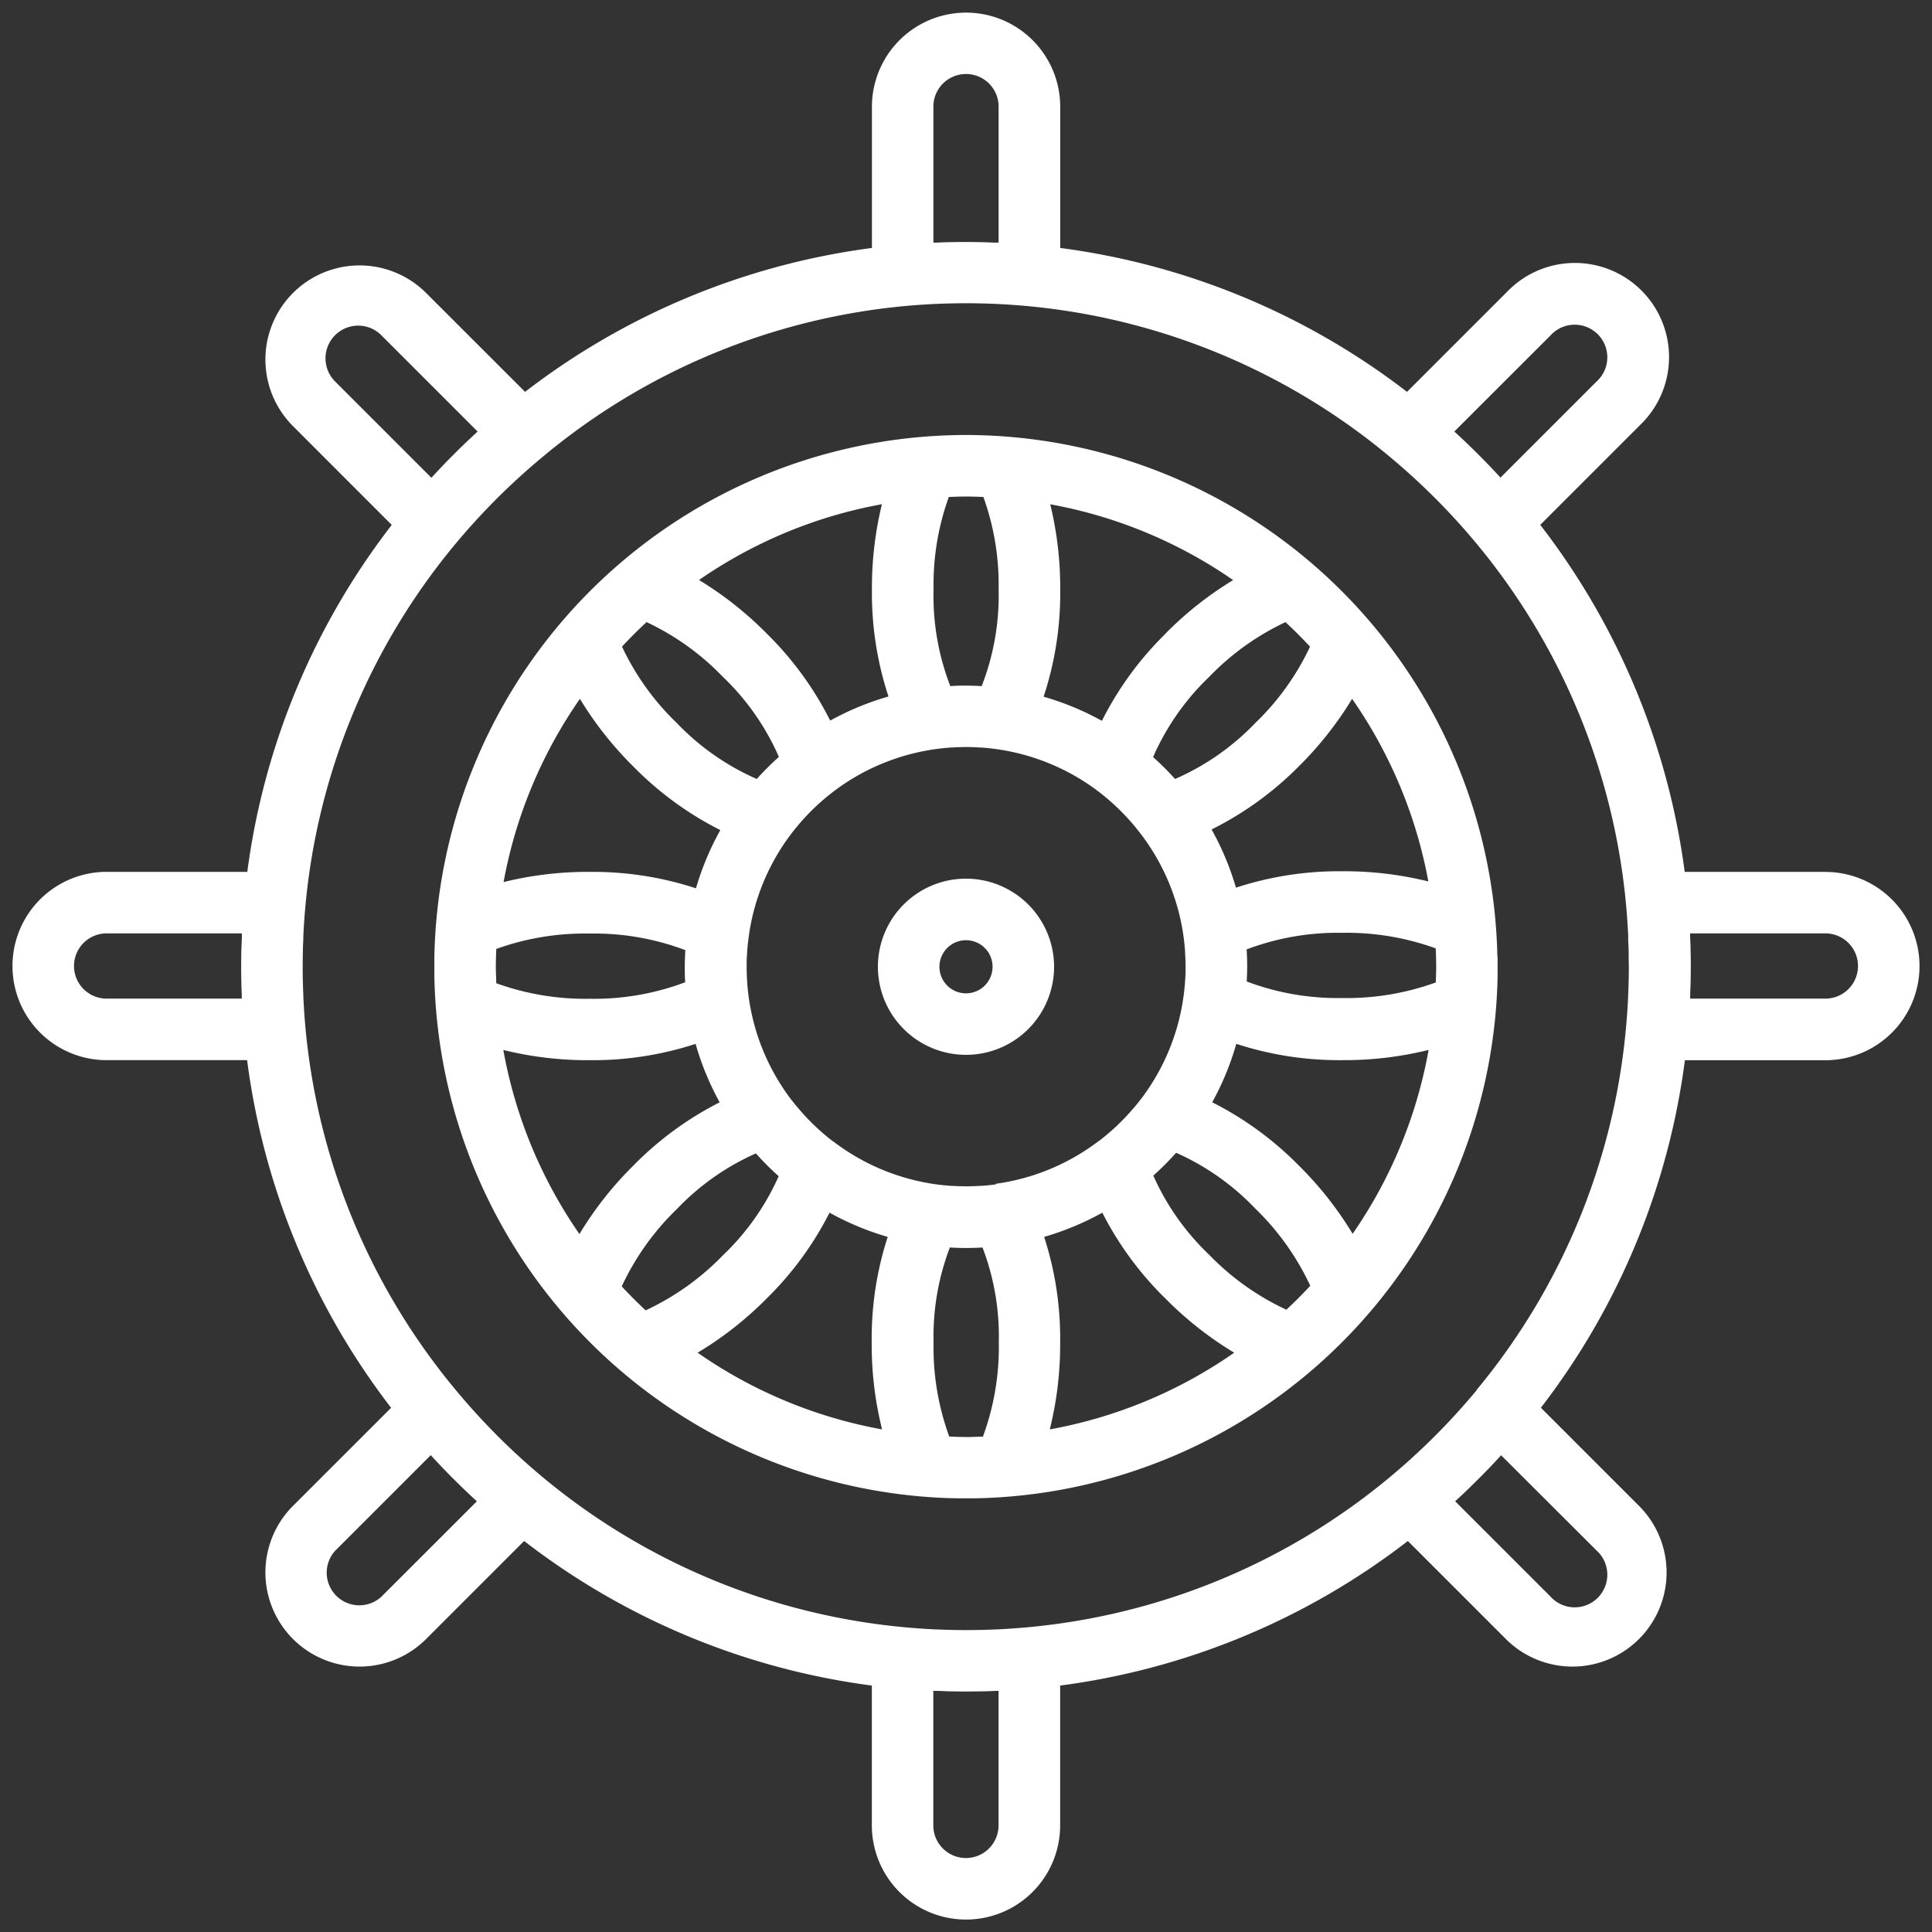 <?xml version="1.0" encoding="UTF-8"?> <svg xmlns="http://www.w3.org/2000/svg" xmlns:xlink="http://www.w3.org/1999/xlink" width="52" height="52" viewBox="0 0 52 52"><rect x="0" y="0" width="52" height="52" fill="#333333" stroke="none"/><defs><clipPath id="clip-path"><rect id="Rectangle_3551" data-name="Rectangle 3551" width="52" height="52" transform="translate(-0.336 -0.336)" fill="#fff"></rect></clipPath></defs><g id="Group_6060" data-name="Group 6060" transform="translate(0.336 0.336)"><g id="Group_6059" data-name="Group 6059" clip-path="url(#clip-path)"><path id="Path_7095" data-name="Path 7095" d="M143.05,143.889a.715.715,0,1,1,.715-.715.716.716,0,0,1-.715.715m0-3.087a2.371,2.371,0,1,0,2.371,2.371,2.374,2.374,0,0,0-2.371-2.371" transform="translate(-117.386 -117.489)" fill="#fff"></path><path id="Path_7096" data-name="Path 7096" d="M48.794,26.542H45.156c0-.039,0-.077,0-.115,0-.1.007-.194.01-.29q.005-.227.006-.452t-.006-.463c0-.121-.008-.242-.013-.363,0-.024,0-.048,0-.073h3.641a.878.878,0,0,1,0,1.756M42.64,41.4A.878.878,0,1,1,41.4,42.641l-2.57-2.57,0,0q.645-.592,1.237-1.238Zm-16.1,3.776v3.619a.878.878,0,0,1-1.756,0V45.175l.093,0c.109,0,.217.009.327.011.306.007.611.007.918,0,.109,0,.218-.007.327-.011l.093,0M12.5,40.071,9.929,42.64A.878.878,0,0,1,8.688,41.4l2.57-2.57q.59.646,1.237,1.238l0,0M6.173,26.542H2.534a.878.878,0,1,1,0-1.756H6.174c0,.024,0,.048,0,.073,0,.121-.01.242-.013.363q-.006.233-.006.463t.006.452c0,.1.006.194.01.29,0,.038,0,.076,0,.115m5.1-14.023-2.59-2.59A.878.878,0,0,1,9.929,8.688l2.591,2.591,0,0q-.644.589-1.234,1.233l0,0M24.786,6.194V2.534a.878.878,0,1,1,1.756,0v3.66l-.091,0c-.11,0-.219-.009-.329-.011q-.23-.005-.458-.006t-.458.006c-.11,0-.22.007-.329.011l-.091,0m14.022,5.084L41.4,8.688A.878.878,0,1,1,42.64,9.929l-2.59,2.59,0,0q-.59-.643-1.234-1.233l0,0m.589,25.8,0,0a18.047,18.047,0,0,1-2.3,2.308l0,0A17.774,17.774,0,0,1,27.3,43.464h0q-.409.037-.813.056h-.014c-.537.024-1.07.024-1.606,0h-.014q-.405-.018-.813-.056h0A17.774,17.774,0,0,1,14.244,39.4l0,0a18.047,18.047,0,0,1-2.3-2.308l0,0A17.776,17.776,0,0,1,7.883,27.3h0c-.024-.268-.042-.537-.054-.8,0-.01,0-.019,0-.029-.012-.263-.018-.524-.018-.78q0-.212.005-.422c0-.111.007-.222.012-.334,0-.024,0-.049,0-.073.013-.273.032-.547.057-.821h0a17.775,17.775,0,0,1,4.064-9.77l0,0a18.058,18.058,0,0,1,2.308-2.3l0,0A17.776,17.776,0,0,1,24.032,7.9h0q.409-.037.813-.056h.014c.537-.024,1.07-.024,1.606,0h.014q.4.019.813.056h0a17.776,17.776,0,0,1,9.766,4.048l0,0a18.058,18.058,0,0,1,2.308,2.3l0,0a17.775,17.775,0,0,1,4.064,9.77h0c.025.274.044.549.057.821,0,.024,0,.049,0,.073,0,.111.009.223.012.334q0,.211.005.422c0,.256-.006.517-.018.78,0,.009,0,.019,0,.029-.012.266-.03.534-.054.8h0A17.776,17.776,0,0,1,39.4,37.083m9.4-13.953H45.008a19.415,19.415,0,0,0-3.888-9.339L43.811,11.1a2.534,2.534,0,1,0-3.583-3.583l-2.694,2.694A19.416,19.416,0,0,0,28.2,6.338v-3.8a2.534,2.534,0,1,0-5.068,0v3.8a19.416,19.416,0,0,0-9.336,3.873L11.1,7.517A2.534,2.534,0,0,0,7.517,11.1l2.691,2.692A19.415,19.415,0,0,0,6.32,23.13H2.534a2.534,2.534,0,1,0,0,5.068H6.315a19.416,19.416,0,0,0,3.876,9.357L7.517,40.228A2.534,2.534,0,0,0,11.1,43.811l2.671-2.671a19.414,19.414,0,0,0,9.359,3.891v3.764a2.534,2.534,0,0,0,5.068,0V45.031a19.415,19.415,0,0,0,9.359-3.891l2.671,2.671a2.534,2.534,0,0,0,3.583-3.583l-2.674-2.674A19.416,19.416,0,0,0,45.013,28.2h3.781a2.534,2.534,0,0,0,0-5.068" fill="#fff"></path><path id="Path_7097" data-name="Path 7097" d="M84.976,90.264a7.526,7.526,0,0,0,1.566-.652,8.811,8.811,0,0,0,1.706,2.318,9.412,9.412,0,0,0,1.844,1.451,12.582,12.582,0,0,1-4.964,2.064,9.415,9.415,0,0,0,.279-2.338,8.84,8.84,0,0,0-.431-2.843M77.5,91.93A8.812,8.812,0,0,0,79.2,89.612a7.526,7.526,0,0,0,1.566.652,8.84,8.84,0,0,0-.431,2.843,9.415,9.415,0,0,0,.279,2.338,12.582,12.582,0,0,1-4.964-2.064A9.412,9.412,0,0,0,77.5,91.93m-7.27-9.416A7.025,7.025,0,0,1,72.74,82.1a6.928,6.928,0,0,1,2.578.446s0,.007,0,.01c-.008.146-.014.293-.014.442s0,.276.012.412a6.933,6.933,0,0,1-2.575.445,7.024,7.024,0,0,1-2.512-.419c0-.146-.011-.291-.011-.438s.006-.32.012-.479m10.557-6.8a7.514,7.514,0,0,0-1.569.649A8.856,8.856,0,0,0,77.5,74.016a9.429,9.429,0,0,0-1.813-1.432,12.585,12.585,0,0,1,4.923-2.04,9.467,9.467,0,0,0-.269,2.3,8.885,8.885,0,0,0,.447,2.879m7.461-1.7a8.856,8.856,0,0,0-1.718,2.351,7.514,7.514,0,0,0-1.569-.649,8.884,8.884,0,0,0,.447-2.879,9.467,9.467,0,0,0-.269-2.3,12.585,12.585,0,0,1,4.923,2.04,9.429,9.429,0,0,0-1.813,1.432m-.34,3.329a6.682,6.682,0,0,1,1.511-2.159,6.941,6.941,0,0,1,2.051-1.47q.342.317.661.66a6.941,6.941,0,0,1-1.47,2.051A6.691,6.691,0,0,1,88.5,77.939a7.666,7.666,0,0,0-.59-.588l-.006-.005m-10.073.005a7.664,7.664,0,0,0-.59.588,6.691,6.691,0,0,1-2.157-1.511,6.938,6.938,0,0,1-1.47-2.051q.318-.342.661-.66a6.941,6.941,0,0,1,2.051,1.47,6.682,6.682,0,0,1,1.511,2.159l-.006.005m0,11.281a6.683,6.683,0,0,1-1.5,2.127,6.984,6.984,0,0,1-2.081,1.482q-.332-.31-.643-.644a7,7,0,0,1,1.482-2.08,6.677,6.677,0,0,1,2.129-1.5l.013.014a7.636,7.636,0,0,0,.6.6l0,0m5.846.22h0c-.128.017-.254.03-.379.039l-.038,0a5.745,5.745,0,0,1-.763,0l-.038,0c-.125-.009-.251-.022-.379-.039h0a5.884,5.884,0,0,1-2.783-1.159l-.006,0a5.974,5.974,0,0,1-.865-.812l-.006-.007q-.129-.148-.248-.3l-.006-.007a5.885,5.885,0,0,1-1.146-2.789v0c-.017-.127-.029-.253-.038-.377l0-.024c-.008-.126-.013-.25-.013-.371s0-.252.014-.381l0-.039c.009-.127.022-.255.04-.384v0A5.884,5.884,0,0,1,78.18,79.4l.008-.009a5.973,5.973,0,0,1,1.1-1.1l.007-.006a5.883,5.883,0,0,1,2.8-1.155h0c.126-.017.249-.029.372-.038l.032,0a5.67,5.67,0,0,1,.746,0l.032,0c.122.009.246.021.372.038h0a5.883,5.883,0,0,1,2.8,1.155l.007.006a5.973,5.973,0,0,1,1.1,1.1l.008.009a5.884,5.884,0,0,1,1.165,2.785v0c.018.129.03.257.04.384l0,.039c.009.129.014.256.014.381s0,.245-.013.371l0,.024c-.009.124-.021.25-.038.377v0a5.883,5.883,0,0,1-1.146,2.789l-.006.007q-.119.156-.248.3l-.006.007a5.981,5.981,0,0,1-.865.812l-.006,0a5.883,5.883,0,0,1-2.783,1.159m4.856-.835a6.677,6.677,0,0,1,2.129,1.5,7,7,0,0,1,1.482,2.08q-.309.333-.643.644a6.984,6.984,0,0,1-2.081-1.482,6.683,6.683,0,0,1-1.5-2.127l0,0a7.636,7.636,0,0,0,.6-.6l.013-.014m6.988-4.585a7.024,7.024,0,0,1-2.512.419,6.933,6.933,0,0,1-2.575-.445c.007-.136.012-.274.012-.412s-.005-.3-.014-.442c0,0,0-.007,0-.01a6.928,6.928,0,0,1,2.578-.446,7.025,7.025,0,0,1,2.511.419c.006.159.012.319.012.479s-.006.293-.011.438m-.2-2.719a9.429,9.429,0,0,0-2.313-.274,8.906,8.906,0,0,0-2.865.442,7.539,7.539,0,0,0-.656-1.567A8.866,8.866,0,0,0,91.83,77.6a9.419,9.419,0,0,0,1.435-1.818,12.585,12.585,0,0,1,2.055,4.932M82.873,70.337c.157,0,.313.006.468.012a6.962,6.962,0,0,1,.41,2.491,6.711,6.711,0,0,1-.456,2.6c-.14-.008-.28-.013-.422-.013s-.282,0-.422.013A6.711,6.711,0,0,1,82,72.84a6.962,6.962,0,0,1,.41-2.491c.156-.006.311-.012.468-.012M72.481,75.781A9.419,9.419,0,0,0,73.916,77.6a8.866,8.866,0,0,0,2.345,1.715,7.539,7.539,0,0,0-.656,1.567,8.906,8.906,0,0,0-2.865-.442,9.429,9.429,0,0,0-2.313.274,12.585,12.585,0,0,1,2.055-4.932m-2.063,9.451a9.434,9.434,0,0,0,2.321.275,8.917,8.917,0,0,0,2.855-.439,7.509,7.509,0,0,0,.648,1.573,8.893,8.893,0,0,0-2.326,1.706,9.42,9.42,0,0,0-1.448,1.84,12.584,12.584,0,0,1-2.049-4.955M82.873,95.65c-.151,0-.3-.006-.451-.012A6.975,6.975,0,0,1,82,93.107a6.72,6.72,0,0,1,.438-2.557h.008c.143.008.287.013.432.013s.289-.005.432-.013h.008a6.72,6.72,0,0,1,.438,2.557,6.975,6.975,0,0,1-.427,2.532c-.15.005-.3.012-.451.012m10.405-5.463a9.421,9.421,0,0,0-1.448-1.84A8.894,8.894,0,0,0,89.5,86.641a7.51,7.51,0,0,0,.648-1.573,8.917,8.917,0,0,0,2.855.439,9.434,9.434,0,0,0,2.321-.275,12.584,12.584,0,0,1-2.049,4.955m3.9-7.469A14.329,14.329,0,0,0,83.194,68.685c-.217-.006-.426-.006-.642,0A14.329,14.329,0,0,0,68.564,82.718c0,.093,0,.185,0,.276s0,.177,0,.268A14.328,14.328,0,0,0,82.6,97.3c.092,0,.183,0,.272,0s.18,0,.272,0a14.328,14.328,0,0,0,14.037-14.04c0-.091,0-.181,0-.269s0-.183,0-.276" transform="translate(-57.209 -57.309)" fill="#fff"></path></g></g></svg> 